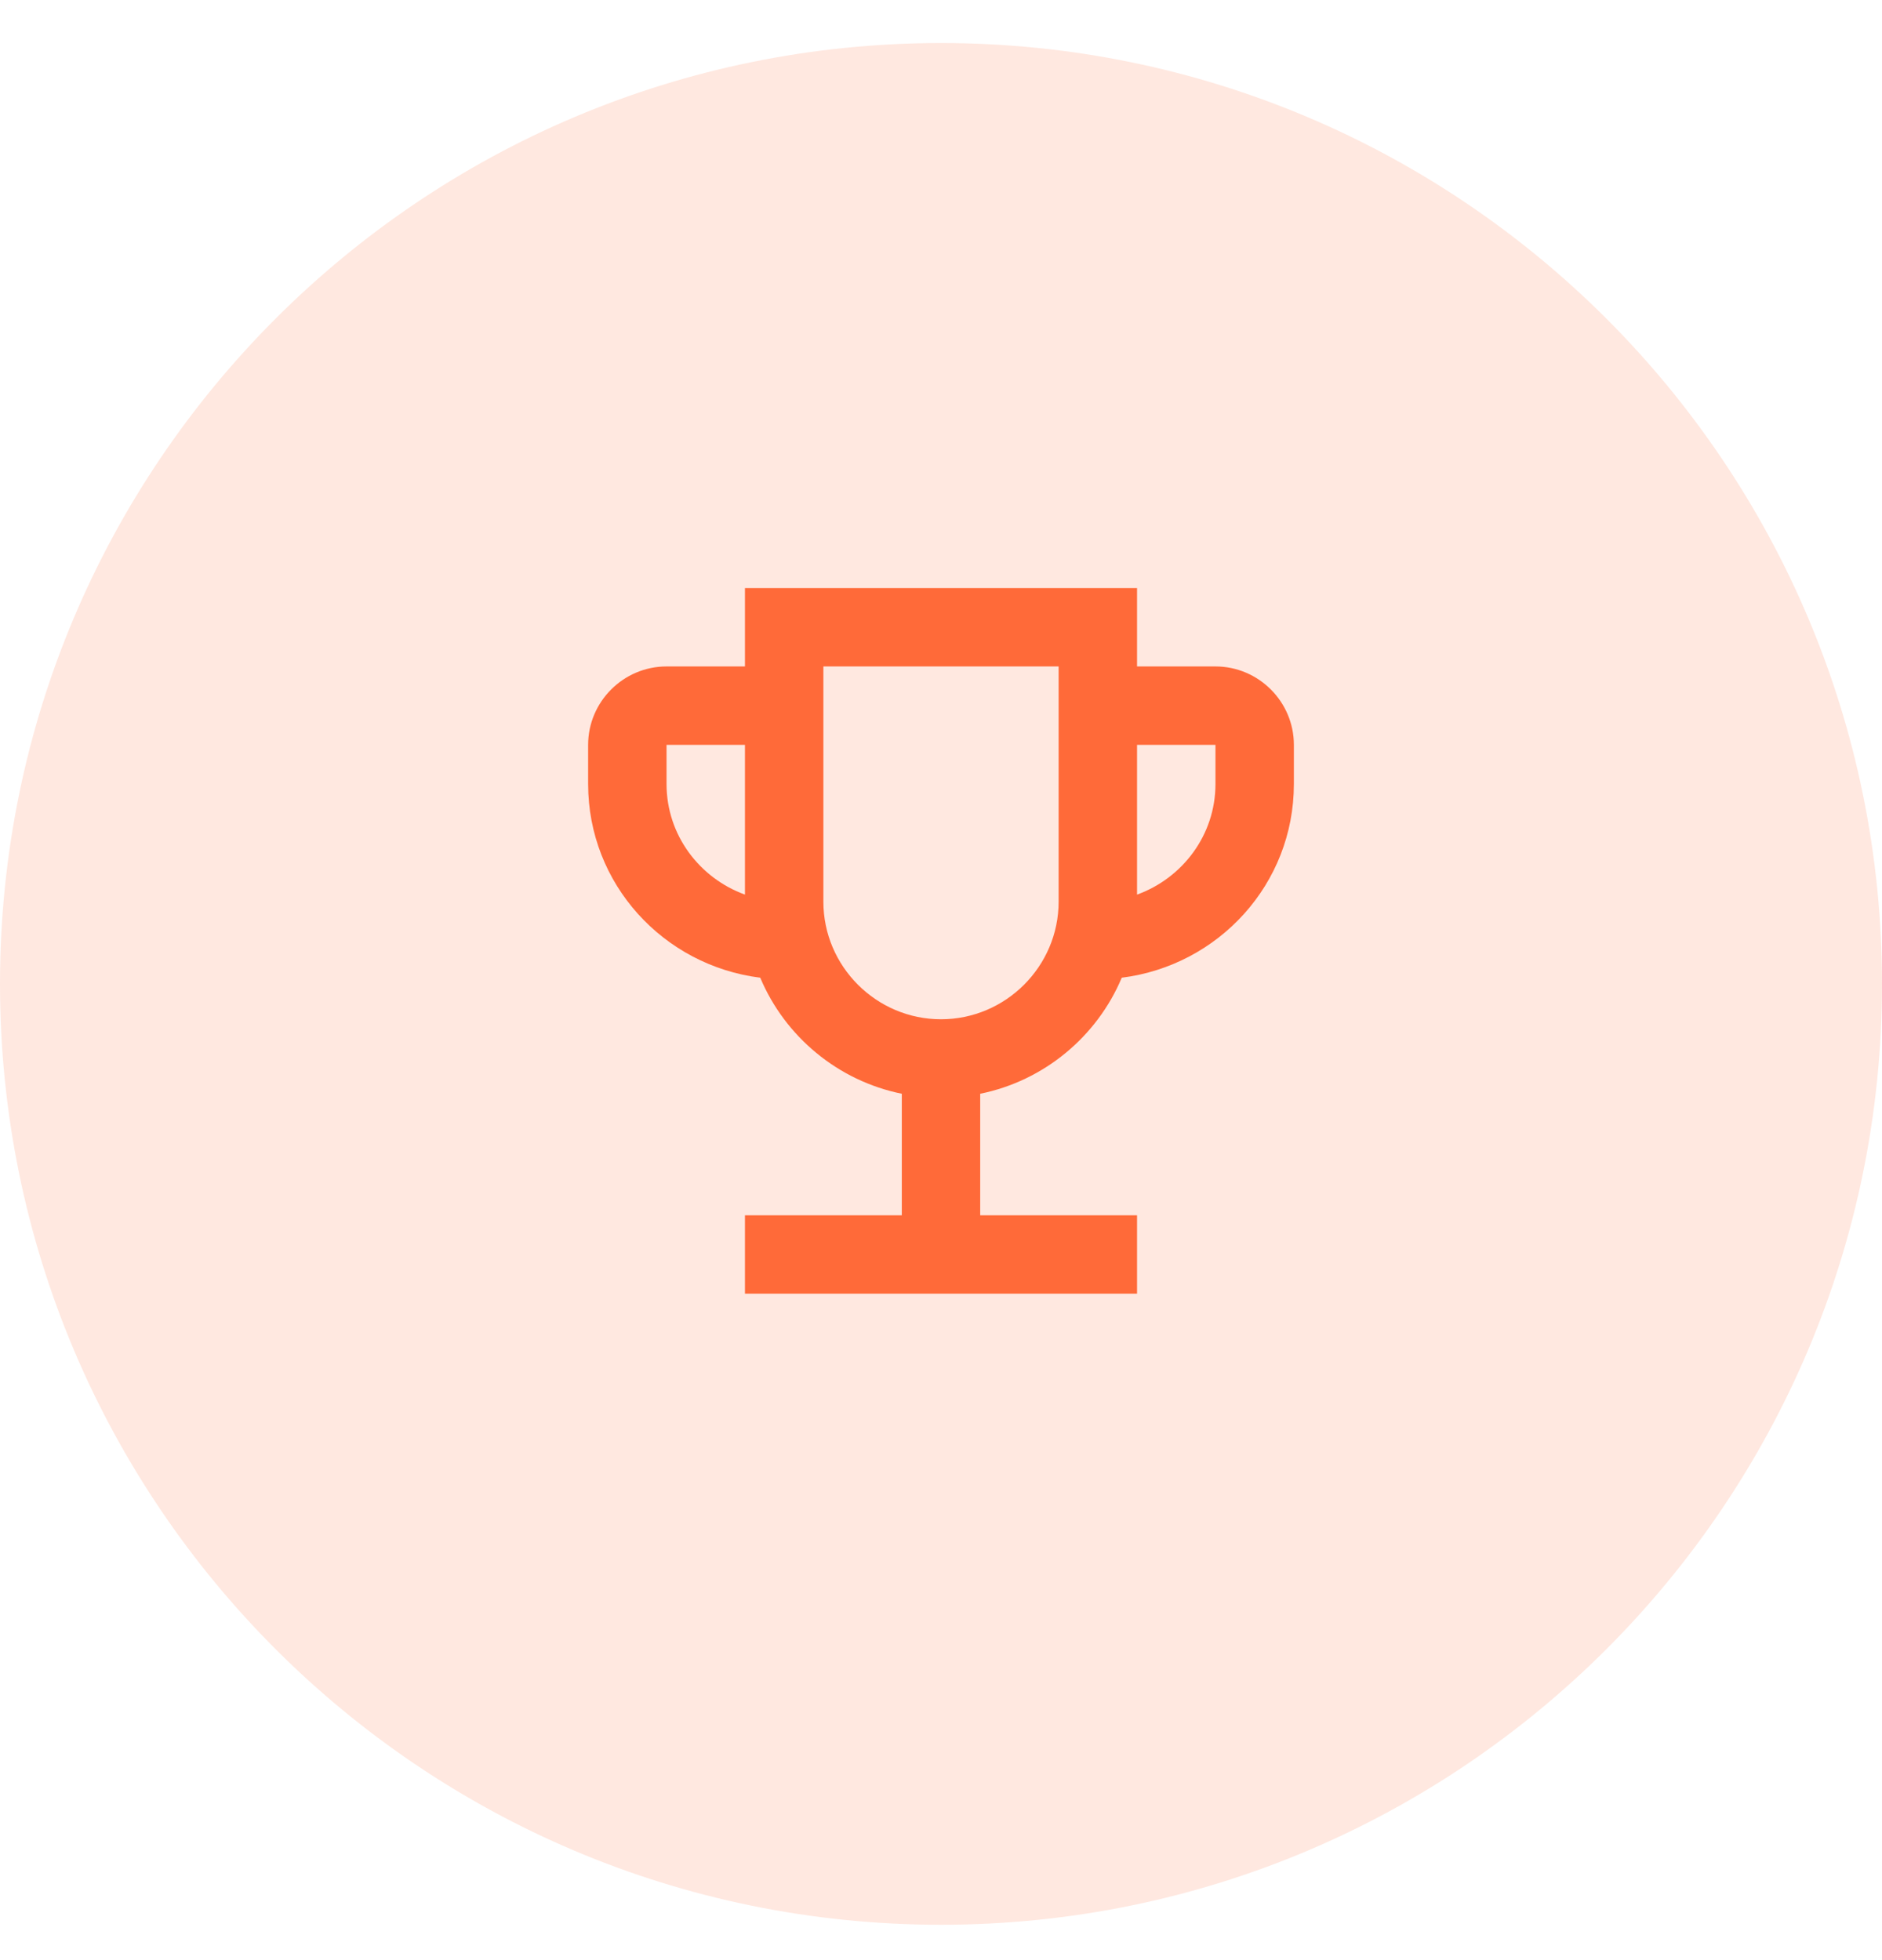 <svg width="48" height="50" viewBox="0 0 48 50" fill="none" xmlns="http://www.w3.org/2000/svg">
<g clip-path="url(#clip0_1809_9880)">
<path d="M24 49.098C37.255 49.098 48 38.352 48 25.098C48 11.843 37.255 1.098 24 1.098C10.745 1.098 0 11.843 0 25.098C0 38.352 10.745 49.098 24 49.098Z" fill="#FF6A39" fill-opacity="0.16"/>
<path d="M31 17H29V15H19V17H17C15.9 17 15 17.9 15 19V20C15 22.55 16.92 24.63 19.39 24.94C20.02 26.44 21.37 27.57 23 27.9V31H19V33H29V31H25V27.9C26.63 27.57 27.98 26.44 28.61 24.94C31.08 24.63 33 22.55 33 20V19C33 17.9 32.1 17 31 17ZM17 20V19H19V22.82C17.84 22.4 17 21.3 17 20ZM24 26C22.35 26 21 24.65 21 23V17H27V23C27 24.65 25.65 26 24 26ZM31 20C31 21.3 30.16 22.4 29 22.82V19H31V20Z" fill="#FF6A39"/>
</g>
<defs>
<clipPath id="clip0_1809_9880">
<rect width="48" height="49" fill="white" transform="translate(0 0.5)"/>
</clipPath>
</defs>
</svg>
